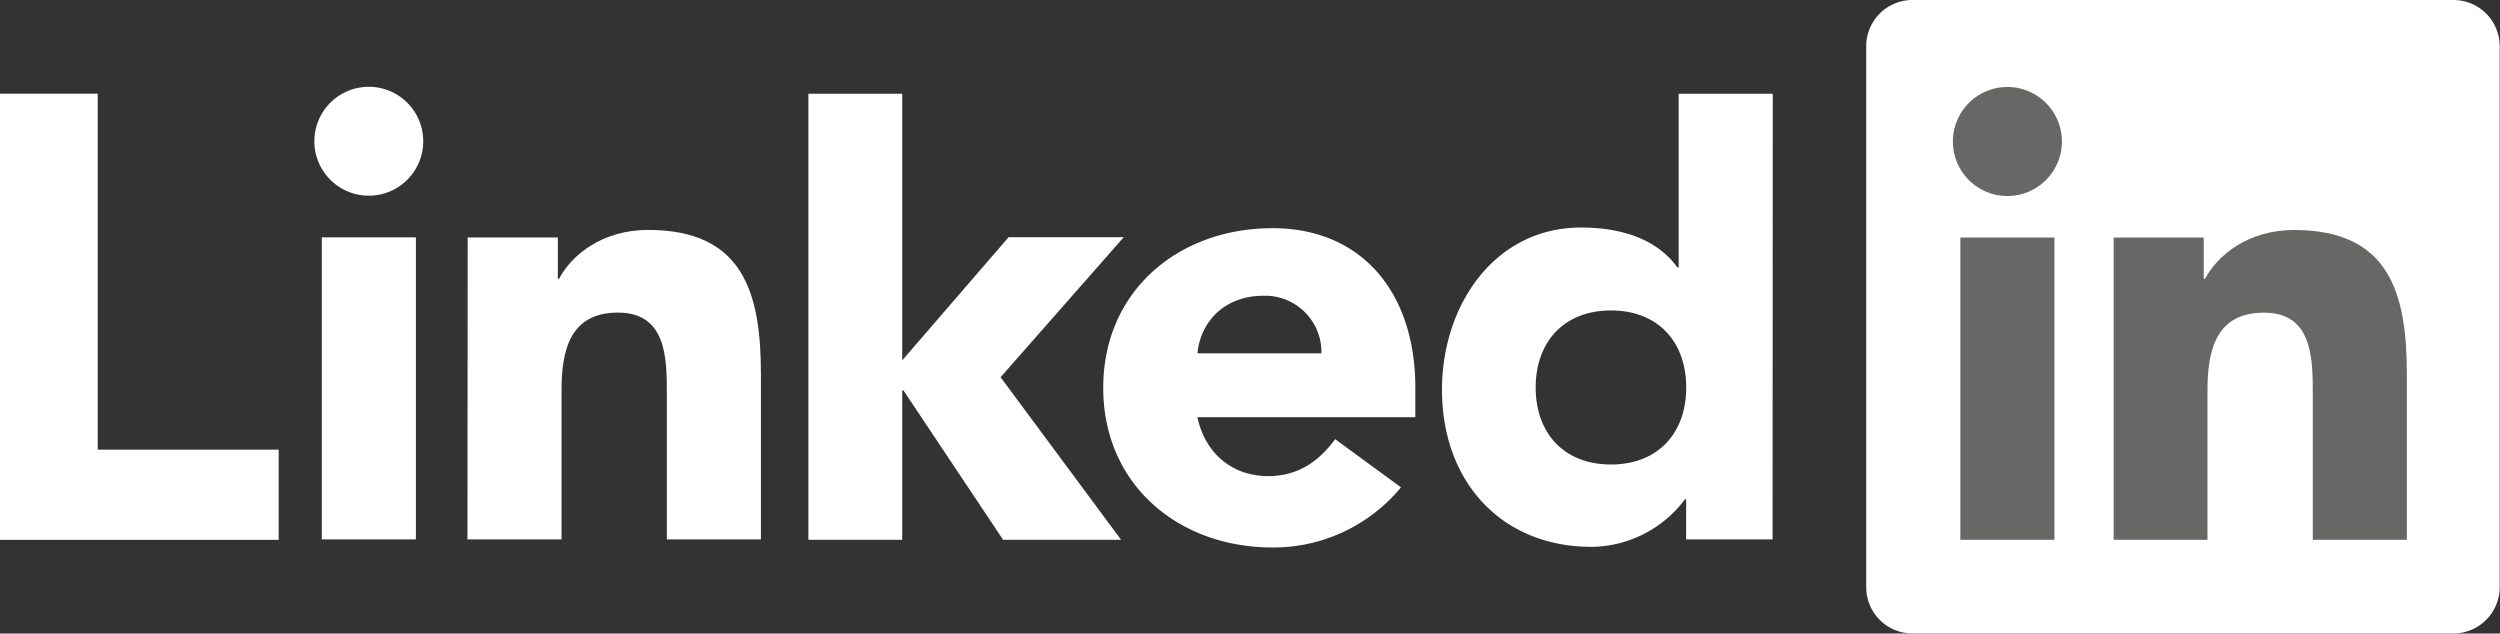 <svg xmlns="http://www.w3.org/2000/svg" viewBox="0 0 398.6 101.01"><rect x="0" y="0" width="398.6" height="101.01" fill="#333333" stroke="none"/><title>linkedin-white</title><polygon points="0 14.94 15.58 14.94 15.58 71.69 44.43 71.69 44.43 86.07 0 86.07 0 14.94" style="fill:#fff"/><path d="M51.31,37.84h15V86h-15Zm7.49-24a8.68,8.68,0,1,1-8.68,8.69,8.69,8.69,0,0,1,8.68-8.69" style="fill:#fff"/><polygon points="128.89 14.94 143.85 14.94 143.85 57.45 160.81 37.82 179.17 37.82 159.53 60.14 178.75 86.07 159.94 86.07 144.04 62.24 143.85 62.24 143.85 86.07 128.89 86.07 128.89 14.94" style="fill:#fff"/><path d="M74.57,37.86H88.94v6.58h.2c2-3.79,6.89-7.78,14.18-7.78,15.18,0,18,10,18,23V86h-15V62.61c0-5.59-.1-12.77-7.79-12.77s-9,6.09-9,12.38V86h-15Z" style="fill:#fff"/><path d="M210.69,56.34a9,9,0,0,0-9.19-9.19c-6.58,0-10.17,4.49-10.57,9.19ZM223.37,77.7a26.37,26.37,0,0,1-20.47,9.59c-15,0-27-10-27-25.46s12-25.45,27-25.45c14,0,22.76,10,22.76,25.45v4.69H190.92c1.19,5.69,5.49,9.39,11.28,9.39,4.9,0,8.18-2.49,10.68-5.89Z" style="fill:#fff"/><path d="M256.85,49.5c-7.48,0-12,5-12,12.28s4.5,12.28,12,12.28,12-5,12-12.28-4.49-12.28-12-12.28M282.62,86H268.84v-6.4h-.19a18.82,18.82,0,0,1-14.88,7.59c-14.38,0-23.86-10.38-23.86-25.05,0-13.48,8.39-25.86,22.17-25.86,6.2,0,12,1.69,15.38,6.38h.19V14.94h15Z" style="fill:#fff"/><path d="M391.13,0H305a7.37,7.37,0,0,0-7.45,7.28V93.72A7.38,7.38,0,0,0,305,101h86.08a7.39,7.39,0,0,0,7.47-7.29V7.28A7.38,7.38,0,0,0,391.13,0Z" style="fill:#fff"/><path d="M312.56,37.87h15v48.2h-15Zm7.5-24a8.69,8.69,0,1,1-8.69,8.69,8.69,8.69,0,0,1,8.69-8.69" style="fill:#676766"/><path d="M337,37.87h14.36v6.59h.21c2-3.79,6.89-7.79,14.18-7.79,15.17,0,18,10,18,23V86.07h-15V62.63c0-5.59-.1-12.78-7.79-12.78s-9,6.09-9,12.38V86.07H337Z" style="fill:#676766"/></svg>